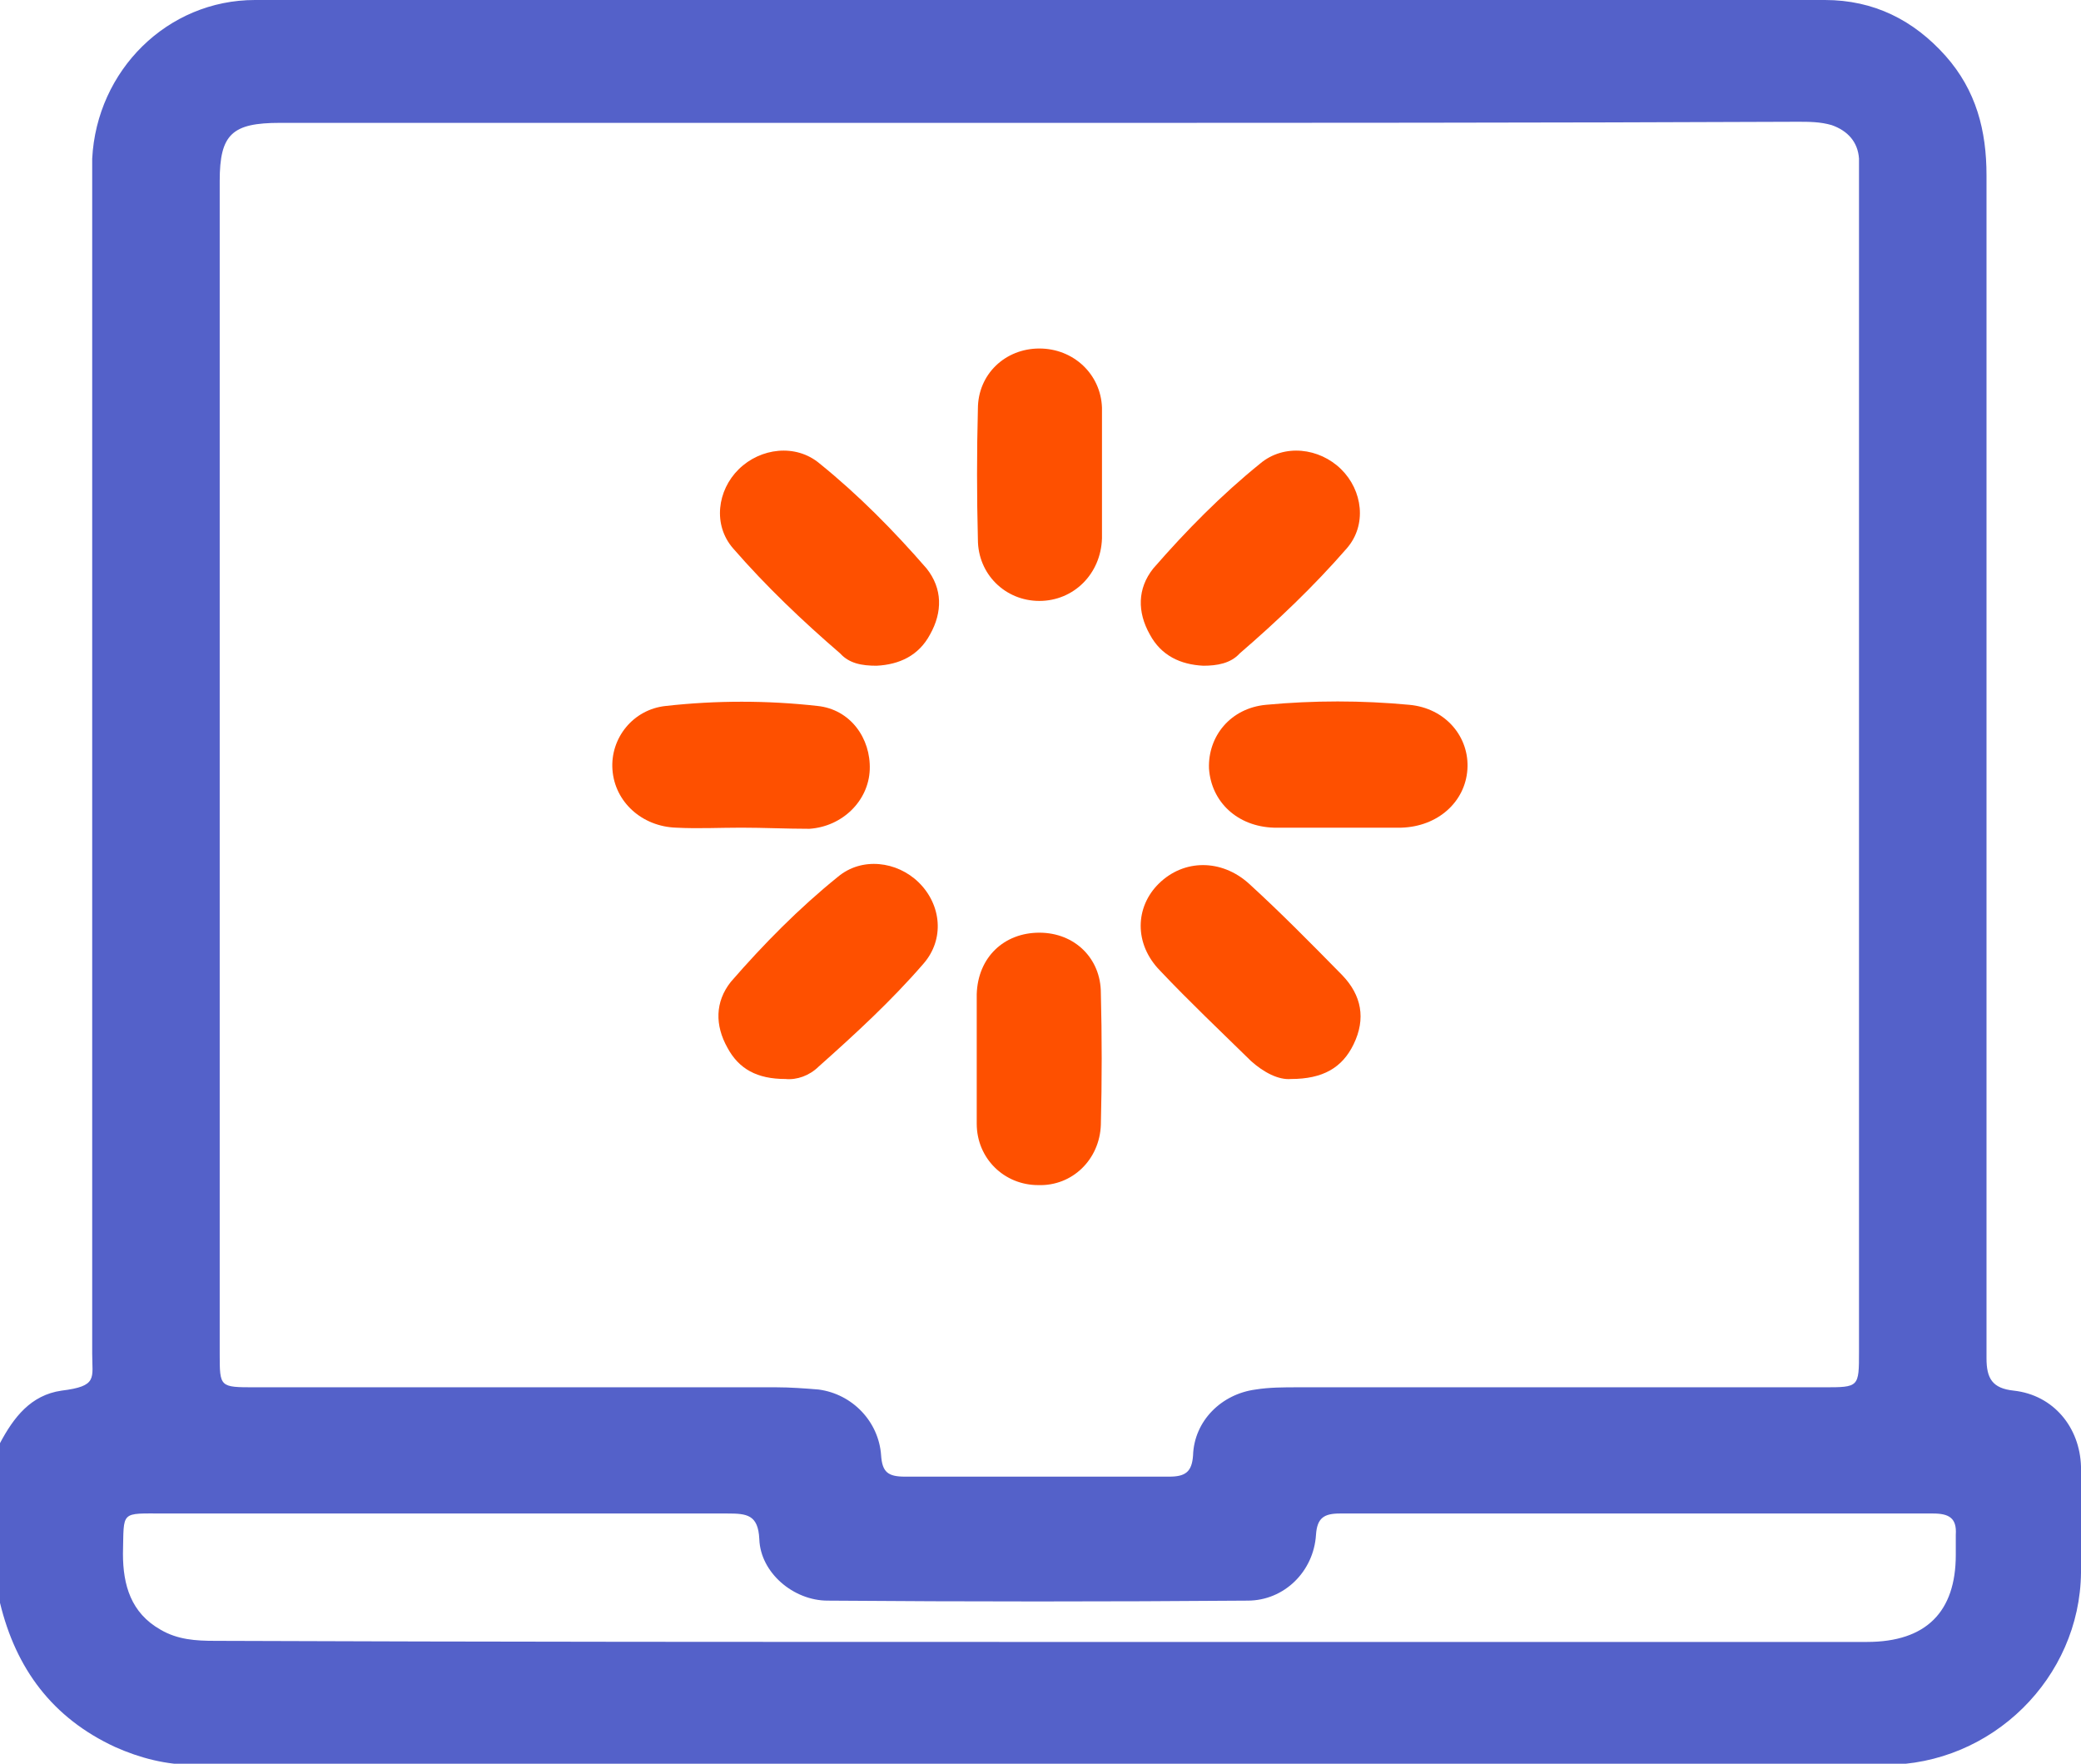<svg width="59" height="50" viewBox="0 0 59 50" fill="none" xmlns="http://www.w3.org/2000/svg">
<path d="M0 45.44C0 43.92 0 42.432 0 40.912C0.387 40.184 0.871 39.55 1.743 39.424C2.776 39.297 2.614 39.075 2.614 38.379C2.614 27.359 2.614 16.34 2.614 5.351C2.614 5.066 2.614 4.782 2.614 4.497C2.743 1.995 4.745 0 7.23 0C22.077 0 36.891 0 51.738 0C53.126 0 54.255 0.57 55.159 1.583C56.031 2.565 56.321 3.705 56.321 4.971C56.321 16.149 56.321 27.327 56.321 38.505C56.321 39.075 56.483 39.36 57.096 39.424C58.225 39.55 58.968 40.469 59 41.577C59 42.59 59 43.572 59 44.585C58.968 47.562 56.483 50.032 53.449 50.032C37.472 50.032 21.496 50.032 5.487 50.032C4.712 50.032 3.97 49.842 3.26 49.525C1.485 48.702 0.452 47.308 0 45.44ZM29.532 3.483C22.335 3.483 15.137 3.483 7.94 3.483C6.584 3.483 6.229 3.8 6.229 5.13C6.229 16.213 6.229 27.296 6.229 38.379C6.229 39.329 6.229 39.329 7.23 39.329C12.168 39.329 17.106 39.329 22.012 39.329C22.399 39.329 22.819 39.36 23.206 39.392C24.174 39.519 24.917 40.31 24.981 41.26C25.014 41.735 25.175 41.862 25.659 41.862C28.144 41.862 30.662 41.862 33.147 41.862C33.599 41.862 33.793 41.735 33.825 41.26C33.857 40.279 34.632 39.519 35.6 39.392C35.987 39.329 36.407 39.329 36.794 39.329C41.765 39.329 46.735 39.329 51.706 39.329C52.706 39.329 52.706 39.329 52.706 38.315C52.706 27.264 52.706 16.213 52.706 5.161C52.706 4.94 52.706 4.718 52.706 4.497C52.674 4.022 52.383 3.705 51.932 3.547C51.609 3.452 51.286 3.452 50.963 3.452C43.798 3.483 36.665 3.483 29.532 3.483ZM29.435 46.548C37.278 46.548 45.089 46.548 52.932 46.548C54.611 46.548 55.45 45.694 55.45 44.078C55.45 43.889 55.45 43.699 55.45 43.508C55.482 43.034 55.256 42.907 54.804 42.907C49.188 42.907 43.605 42.907 37.989 42.907C37.537 42.907 37.343 43.034 37.311 43.508C37.246 44.553 36.407 45.377 35.374 45.377C31.404 45.408 27.434 45.408 23.464 45.377C22.496 45.377 21.56 44.585 21.528 43.635C21.496 42.939 21.173 42.907 20.624 42.907C15.299 42.907 10.005 42.907 4.68 42.907C3.389 42.907 3.518 42.812 3.486 44.047C3.486 44.934 3.712 45.725 4.551 46.2C5.035 46.485 5.551 46.517 6.1 46.517C13.911 46.548 21.657 46.548 29.435 46.548Z" fill="#5461C9"/>
<path d="M36.601 30.589C36.246 30.621 35.826 30.399 35.471 30.082C34.599 29.227 33.728 28.404 32.889 27.517C32.147 26.758 32.179 25.712 32.857 25.047C33.567 24.351 34.632 24.351 35.406 25.047C36.31 25.871 37.182 26.758 38.053 27.644C38.602 28.214 38.731 28.879 38.376 29.607C38.053 30.272 37.504 30.589 36.601 30.589Z" fill="#FE5000"/>
<path d="M22.27 30.589C21.463 30.589 20.947 30.304 20.624 29.702C20.269 29.069 20.269 28.404 20.721 27.834C21.657 26.757 22.657 25.744 23.755 24.858C24.433 24.288 25.433 24.414 26.047 25.016C26.692 25.649 26.789 26.631 26.176 27.327C25.272 28.372 24.239 29.322 23.206 30.241C22.948 30.494 22.593 30.621 22.27 30.589Z" fill="#FE5000"/>
<path d="M34.115 18.873C33.47 18.841 32.921 18.588 32.599 17.986C32.243 17.353 32.243 16.688 32.695 16.118C33.631 15.041 34.632 14.028 35.729 13.141C36.407 12.571 37.408 12.698 38.021 13.3C38.634 13.901 38.763 14.883 38.182 15.548C37.246 16.624 36.213 17.606 35.148 18.524C34.89 18.809 34.503 18.873 34.115 18.873Z" fill="#FE5000"/>
<path d="M24.852 18.873C25.498 18.841 26.047 18.588 26.369 17.986C26.724 17.353 26.724 16.688 26.272 16.118C25.337 15.041 24.336 14.028 23.238 13.141C22.561 12.571 21.56 12.698 20.947 13.3C20.334 13.901 20.205 14.883 20.786 15.548C21.722 16.624 22.754 17.606 23.82 18.524C24.078 18.809 24.433 18.873 24.852 18.873Z" fill="#FE5000"/>
<path d="M21.012 23.464C20.398 23.464 19.785 23.496 19.172 23.464C18.203 23.433 17.429 22.736 17.364 21.818C17.3 20.931 17.945 20.108 18.881 20.013C20.301 19.854 21.754 19.854 23.174 20.013C24.11 20.108 24.691 20.931 24.659 21.818C24.626 22.704 23.884 23.433 22.948 23.496C22.302 23.496 21.657 23.464 21.012 23.464Z" fill="#FE5000"/>
<path d="M37.892 23.464C37.311 23.464 36.697 23.464 36.117 23.464C35.084 23.433 34.341 22.736 34.277 21.786C34.245 20.868 34.89 20.076 35.891 19.981C37.246 19.854 38.602 19.854 39.957 19.981C40.99 20.076 41.668 20.899 41.603 21.818C41.539 22.736 40.764 23.433 39.731 23.464C39.118 23.464 38.505 23.464 37.892 23.464Z" fill="#FE5000"/>
<path d="M31.243 13.395C31.243 14.028 31.243 14.63 31.243 15.263C31.211 16.276 30.436 17.036 29.468 17.036C28.5 17.036 27.725 16.276 27.725 15.294C27.693 14.059 27.693 12.825 27.725 11.59C27.725 10.608 28.5 9.88 29.468 9.88C30.436 9.88 31.211 10.608 31.243 11.558C31.243 12.16 31.243 12.761 31.243 13.395Z" fill="#FE5000"/>
<path d="M27.692 29.924C27.692 29.354 27.692 28.752 27.692 28.182C27.725 27.137 28.467 26.441 29.468 26.441C30.468 26.441 31.211 27.169 31.211 28.151C31.243 29.386 31.243 30.621 31.211 31.887C31.178 32.869 30.404 33.629 29.435 33.597C28.467 33.597 27.692 32.837 27.692 31.856C27.692 31.222 27.692 30.557 27.692 29.924Z" fill="#FE5000"/>
</svg>
